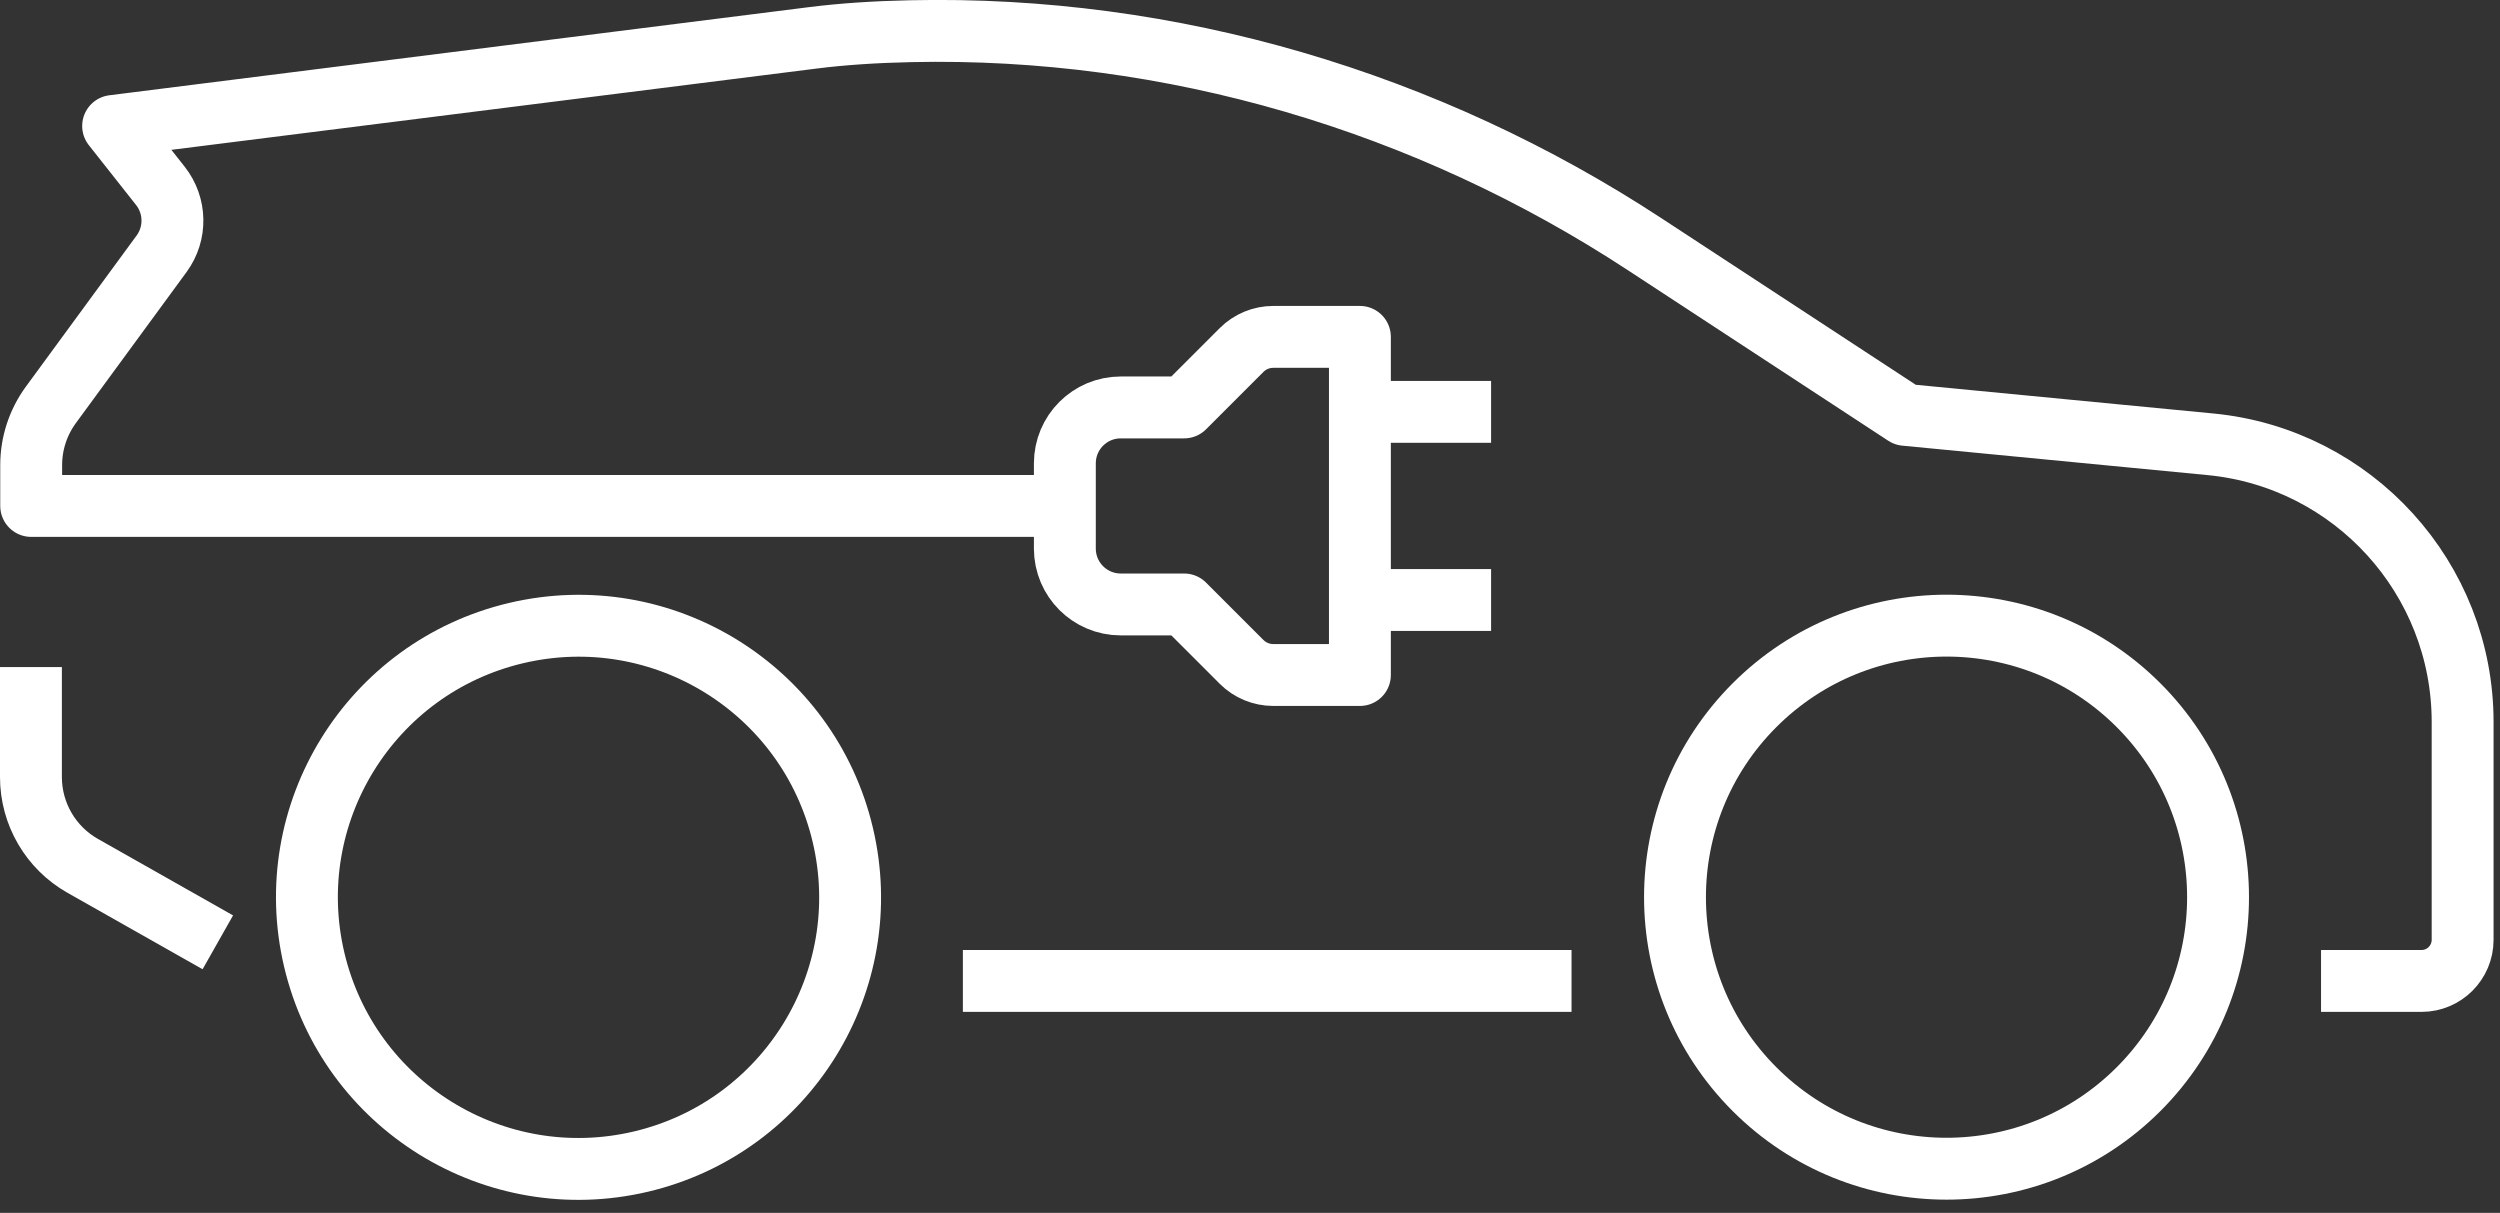 <?xml version="1.0" encoding="UTF-8"?>
<svg xmlns="http://www.w3.org/2000/svg" width="101" height="49" viewBox="0 0 101 49" fill="none">
  <rect x="0" y="0" width="101" height="49" fill="#333333" stroke="none"/>
  <g clip-path="url(#clip0_25_65)">
    <path d="M93.77 39.63H97.83C98.75 39.63 99.49 38.88 99.49 37.97V29.17C99.49 23.37 95.08 18.51 89.31 17.95L76.97 16.76L66.45 9.87C57.65 4.1 47.31 1.03 36.79 1.26C35.35 1.29 34.01 1.38 32.83 1.53L4.57 5.09L6.48 7.51C7.11 8.31 7.13 9.43 6.53 10.25L2.06 16.35C1.54 17.06 1.26 17.91 1.26 18.79V20.44H42.76" stroke="white" stroke-width="2.5" stroke-linejoin="round"></path>
    <path d="M8.8 38.07L3.34 34.98C2.05 34.25 1.25 32.88 1.25 31.39V26.95" stroke="white" stroke-width="2.5" stroke-linejoin="round"></path>
    <path d="M63.49 39.63H38.9" stroke="white" stroke-width="2.5" stroke-linejoin="round"></path>
    <path d="M86.397 44.003C90.68 39.719 90.68 32.773 86.397 28.489C82.112 24.205 75.167 24.205 70.883 28.489C66.599 32.773 66.599 39.719 70.883 44.003C75.167 48.287 82.112 48.287 86.397 44.003Z" stroke="white" stroke-width="2.5" stroke-linejoin="round"></path>
    <path d="M25.892 46.929C31.789 45.537 35.441 39.629 34.049 33.732C32.657 27.836 26.749 24.184 20.852 25.576C14.956 26.967 11.304 32.876 12.695 38.772C14.087 44.669 19.995 48.321 25.892 46.929Z" stroke="white" stroke-width="2.5" stroke-linejoin="round"></path>
    <path d="M43.02 22.16C43.02 23.41 44.03 24.42 45.28 24.42H47.84L50.16 26.74C50.5 27.08 50.96 27.27 51.44 27.27H54.94V13.61H51.44C50.96 13.61 50.5 13.8 50.16 14.14L47.84 16.46H45.28C44.03 16.46 43.02 17.47 43.02 18.72V22.17V22.16Z" stroke="white" stroke-width="2.5" stroke-linejoin="round"></path>
    <path d="M54.93 16.64H60.24" stroke="white" stroke-width="2.5" stroke-linejoin="round"></path>
    <path d="M54.93 24.24H60.24" stroke="white" stroke-width="2.5" stroke-linejoin="round"></path>
  </g>
  <defs>
    <clipPath id="clip0_25_65">
      <rect width="100.75" height="48.47" fill="white"></rect>
    </clipPath>
  </defs>
</svg>
